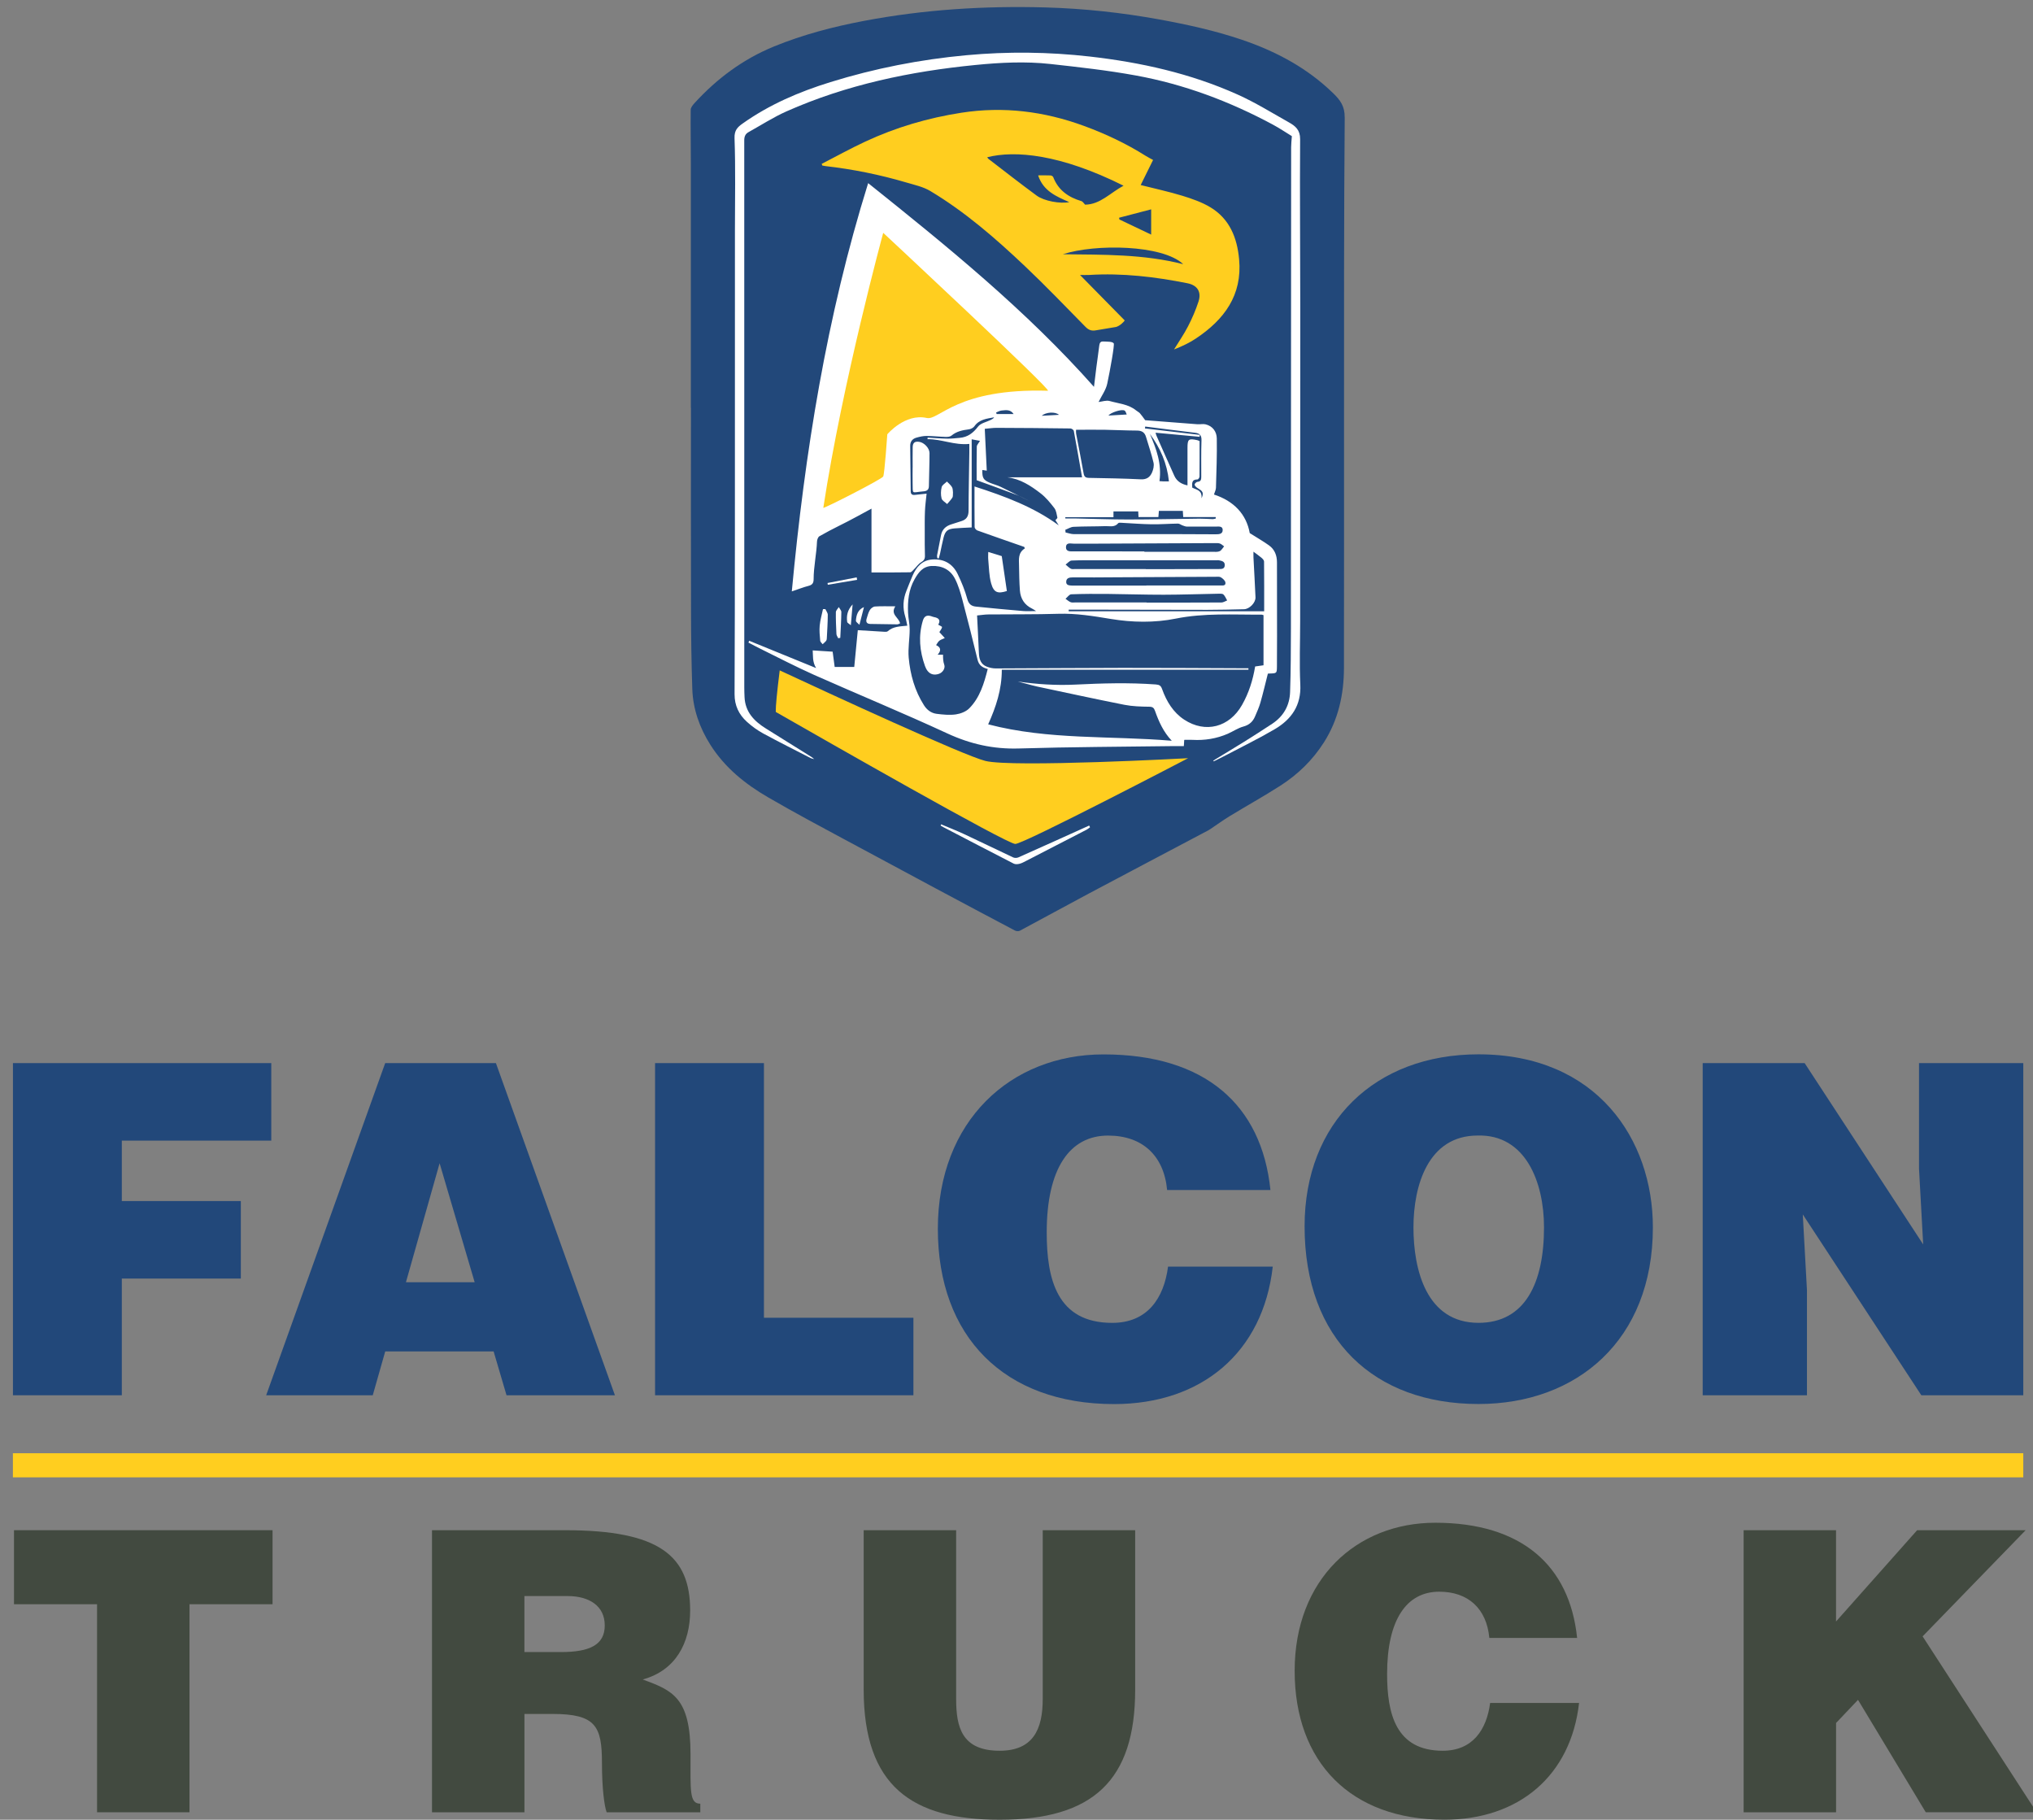 <svg xmlns="http://www.w3.org/2000/svg" id="Camada_1" data-name="Camada 1" viewBox="0 0 560.77 501.92"><rect x="0" y="0" width="560.77" height="501.92" fill="#808080" stroke="none"/><defs><style>      .cls-1 {        fill: #fff;      }      .cls-2 {        fill: #22487a;      }      .cls-3 {        fill: #424a40;      }      .cls-4 {        fill: #ffce1f;      }    </style></defs><rect class="cls-4" x="277.51" y="126.91" width="6.65" height="554.53" transform="translate(-123.35 685) rotate(-90)"></rect><g><path class="cls-2" d="m3.57,384.85v-91.62h71.26v21.38h-41.23v16.67h32.83v21.38h-32.83v32.19H3.57Z"></path><path class="cls-2" d="m73.42,384.85l32.83-91.62h30.54l32.83,91.62h-29.9l-3.56-12.09h-29.9l-3.44,12.09h-29.39Zm47.84-64l-9.29,32.83h18.96l-9.67-32.83Z"></path><path class="cls-2" d="m180.69,384.85v-91.62h30.03v70.24h41.23v21.38h-71.26Z"></path><path class="cls-2" d="m321.93,328.23c-.89-9.54-6.87-15.01-16.29-15.01-10.56,0-16.92,9.03-16.92,26.72,0,12.85,2.8,24.94,18.07,24.94,9.67,0,14.25-6.74,15.4-15.52h28.88c-2.67,23.67-19.6,37.92-43.77,37.92-30.28,0-48.61-18.58-48.61-48.35s20.1-48.1,45.68-48.1c27.99,0,43.64,13.87,46.06,37.41h-28.5Z"></path><path class="cls-2" d="m455.92,338.53c0,31.17-21,48.73-48.1,48.73-28.76,0-47.97-17.81-47.97-48.99,0-28.76,19.47-47.46,47.97-47.46,32.7,0,48.1,23.54,48.1,47.72Zm-66.04,0c0,11.71,3.56,26.34,17.94,26.34,12.98,0,18.07-11.2,18.07-26.34,0-12.47-5.09-25.7-18.32-25.32-13.62,0-17.69,13.74-17.69,25.32Z"></path><path class="cls-2" d="m530.48,343.24l-1.15-20.87v-29.14h28.76v91.62h-28.12l-32.7-49.88,1.15,20.87v29.01h-28.76v-91.62h28.12l32.7,50.01Z"></path></g><g><path class="cls-3" d="m3.86,422.07h71.32v20.42h-22.91v57.38h-25.5v-57.38H3.86v-20.42Z"></path><path class="cls-3" d="m144.66,472.75v27.12h-25.5v-77.8h36.74c25.93,0,34.47,7.02,34.47,22.15,0,8.97-4,16.53-13.08,19.02,8.21,3.03,13.18,4.97,13.18,20.64,0,10.16-.32,13.62,2.7,13.62v2.38h-25.83c-.65-1.73-1.3-6.7-1.3-13.62,0-10.16-1.73-13.51-13.62-13.51h-7.78Zm0-17.07h10.05c7.89,0,12.1-1.94,12.1-7.35s-4.32-8.1-10.27-8.1h-11.89v15.45Z"></path><path class="cls-3" d="m238.24,422.07h25.5v46.57c0,7.67,1.51,14.26,11.99,14.26,9.19,0,11.89-5.84,11.89-14.26v-46.57h25.5v43.98c0,24.96-11.56,35.88-37.39,35.88-24.1,0-37.5-9.19-37.5-35.98v-43.87Z"></path><path class="cls-3" d="m410.81,451.78c-.76-8.1-5.84-12.75-13.83-12.75-8.97,0-14.37,7.67-14.37,22.69,0,10.91,2.38,21.18,15.34,21.18,8.21,0,12.1-5.73,13.08-13.18h24.53c-2.27,20.1-16.64,32.2-37.17,32.2-25.72,0-41.28-15.78-41.28-41.06s17.07-40.85,38.79-40.85c23.77,0,37.06,11.78,39.12,31.77h-24.21Z"></path><path class="cls-3" d="m480.94,422.07h25.5v25.18l22.37-25.18h29.93l-28.42,29.28,31.45,48.52h-30.58l-18.69-31.01-6.05,6.38v24.64h-25.5v-77.8Z"></path></g><g><path class="cls-2" d="m370.91,32.36c.03-3.07-1.23-4.74-3.1-6.57-7.23-7.07-15.92-11.67-25.39-14.87-7.37-2.49-14.95-4.15-22.6-5.55-10.39-1.89-20.85-3.02-31.41-3.32-16.83-.47-33.54.57-50.1,3.71-8.48,1.61-16.79,3.78-24.8,7.05-8.53,3.49-15.73,8.84-21.92,15.61-.47.52-1.06,1.22-1.07,1.84-.06,4.92.04,9.85.04,14.77.01,22.48,0,44.95,0,67.43h.03c0,21.07-.03,35,.02,56.07.01,7.18.11,14.35.35,21.52.19,5.55,2.01,10.68,4.97,15.36,3.98,6.3,9.6,10.84,15.97,14.53,3.69,2.14,7.41,4.22,11.16,6.26,6.13,3.34,12.3,6.62,18.45,9.93,5.57,2.99,11.13,6,16.71,8.98,7.23,3.87,14.47,7.72,21.73,11.55.37.2,1.01.24,1.37.05,6.33-3.38,12.61-6.84,18.94-10.21,11-5.85,22.03-11.65,33.04-17.48.21-.11.4-.24.6-.37,1.78-1.19,3.51-2.46,5.34-3.57,4.6-2.8,9.32-5.42,13.85-8.32,4.87-3.11,8.97-7.08,12.09-11.99,3.98-6.25,5.51-13.21,5.53-20.5.06-25.2,0-43.26.02-68.46.01-27.82-.04-55.65.19-83.47Z"></path><g><path class="cls-1" d="m334.67,209.79c2.82-1.72,5.65-3.41,8.46-5.16,2.62-1.64,5.23-3.3,7.81-5.01,3.11-2.06,4.79-5.05,4.91-8.73.2-5.86.22-11.73.23-17.59.03-22.75.01-36.88.02-59.63,0-24.35.02-48.7.04-73.05,0-.92.11-1.84.2-3.07-1.6-.97-3.38-2.18-5.26-3.19-11.93-6.41-24.5-11.13-37.83-13.55-7.77-1.42-15.65-2.29-23.51-3.16-6.87-.76-13.78-.41-20.65.27-17.99,1.77-35.55,5.43-52.15,12.8-3.62,1.61-6.98,3.79-10.46,5.72-.91.5-1.2,1.27-1.19,2.33.02,37.21.02,65.78.01,102.98,0,15.95,0,31.9,0,47.85,0,.89.03,1.78.07,2.67.18,4.1,2.64,6.65,5.89,8.67,4.21,2.61,8.42,5.25,12.62,7.88.16.1.29.23.72.56-.53-.14-.76-.17-.95-.26-4.37-2.25-8.76-4.44-13.08-6.78-1.63-.89-3.19-2.01-4.56-3.26-2.2-1.99-3.4-4.5-3.39-7.58.06-14.87.09-29.74.09-44.62.01-30.73,0-52.83.01-83.56,0-8.4.19-16.8-.11-25.19-.08-2.21.84-3.07,2.24-4.06,7.38-5.24,15.59-8.75,24.18-11.41,12.25-3.8,24.76-6.25,37.55-7.43,11.36-1.05,22.67-.92,33.98.36,14.1,1.6,27.84,4.66,40.82,10.49,4.9,2.2,9.5,5.06,14.19,7.7,1.74.98,3.07,2.06,3.05,4.61-.11,15.43.04,30.87.04,46.31,0,31.76-.02,54.89-.03,86.66,0,5.82-.24,11.65.04,17.45.28,5.76-2.44,9.61-7.05,12.32-4.36,2.56-8.92,4.78-13.39,7.14-1.14.6-2.29,1.16-3.44,1.73l-.12-.23Z"></path><path class="cls-1" d="m259.59,227.37c2.14.9,4.31,1.75,6.41,2.73,4.5,2.1,8.96,4.28,13.45,6.39.4.19,1.04.18,1.45,0,6.52-2.9,13.03-5.84,19.53-8.78.08.16.16.31.24.47-.31.22-.61.49-.95.67-5.57,2.88-11.15,5.76-16.73,8.63-.58.3-1.17.63-1.8.78-.5.12-1.14.17-1.57-.05-6.5-3.33-12.97-6.71-19.45-10.08-.24-.13-.48-.28-.71-.41.04-.11.08-.22.12-.33Z"></path></g><g><path class="cls-1" d="m304.31,94.19c1.35.07,2.44-.01,2.89.5.29.33-1,7.44-1.78,11.11-.37,1.77-1.56,3.36-2.4,5.08,1.01-.11,2.13-.53,3.05-.27,2.49.71,5.2.86,7.33,2.61.32.27.73.45,1.01.75.45.5.83,1.08,1.47,1.93,4.46.35,9.45.75,14.45,1.12.73.05,1.51-.15,2.2.02,2,.48,3.07,2.04,3.1,3.89.08,4.54-.1,9.09-.23,13.63-.02.57-.33,1.13-.55,1.84,5.4,1.76,8.93,5.36,9.87,10.64,2,1.27,3.73,2.25,5.33,3.4,1.54,1.11,2.18,2.76,2.18,4.66,0,6.8.02,13.61.02,20.41,0,2.77,0,5.54-.03,8.3-.02,1.9-.04,1.9-1.96,1.96-.19,0-.37.02-.54.03-.68,2.69-1.31,5.36-2.06,8-.37,1.3-.94,2.54-1.47,3.79-.61,1.45-1.6,2.37-3.23,2.81-1.5.41-2.85,1.35-4.3,1.99-3.11,1.35-6.37,1.87-9.75,1.68-.74-.04-1.48,0-2.26,0-.04.59-.07,1.05-.11,1.72-.92,0-1.84-.01-2.75,0-14.26.19-28.53.23-42.78.66-6.98.21-13.34-1.21-19.68-4.14-12.16-5.63-24.56-10.73-36.8-16.17-5-2.23-9.86-4.77-14.78-7.19-1.12-.55-2.21-1.14-3.31-1.71.07-.17.14-.33.21-.5,6.07,2.48,12.15,4.95,18.46,7.53-1.09-1.78-.81-3.44-.94-4.87,1.84.12,3.6.23,5.5.35.17,1.26.35,2.68.56,4.21h5.4c.33-3.39.65-6.77.98-10.14,2.5.15,4.92.31,7.34.44.31.02.72.03.92-.15,1.51-1.35,3.38-1.31,5.39-1.53-.18-.79-.31-1.66-.56-2.48-.75-2.43-.62-4.81.33-7.16.56-1.39,1.09-2.8,1.69-4.17,1.05-2.4,2.63-4.26,5.44-4.45,3.17-.22,5.6,1.15,6.98,3.99,1.08,2.22,2.03,4.55,2.68,6.93.39,1.44,1.17,1.96,2.39,2.08,4.33.45,8.66.85,13,1.22,1.04.09,2.1.01,3.58.01-.61-.38-.85-.55-1.11-.68-2.1-1.01-3.19-2.74-3.36-5-.17-2.29-.2-4.59-.24-6.89-.03-1.72-.3-3.52,1.61-4.72-.06-.14-.12-.28-.18-.41-4.32-1.5-8.64-3-12.94-4.54-.32-.12-.73-.59-.74-.91-.05-3.65-.03-7.31-.03-11.22,8.46,2.73,16.3,5.65,23.24,10.73-.31-.48-.61-.96-.92-1.44.19-.24.58-.52.54-.71-.2-.9-.31-1.93-.84-2.62-1.13-1.47-2.35-2.96-3.81-4.08-2.7-2.08-5.56-3.96-9.11-4.4h20.57c-.76-4.34-1.49-8.57-2.28-12.8-.05-.29-.61-.68-.93-.68-6.8-.09-13.6-.15-20.4-.17-1.01,0-2.02.16-3.23.27.19,3.93.37,7.71.55,11.54-.37-.06-.79-.12-1.22-.19-.07,2.2.28,2.79,2.14,3.56.95.39,1.97.64,2.89,1.08,2.72,1.3,5.41,2.67,8.11,4.01-1.21-.59-2.38-1.28-3.63-1.76-3.62-1.38-7.27-2.68-11.08-4.07,0-2.92-.03-6.09.04-9.27.01-.47.5-.93.88-1.58-.67-.13-1.26-.24-2.29-.43v24.31c-1.84.1-3.28.13-4.72.26-1.92.17-2.57.71-3.04,2.55-.37,1.45-.64,2.93-.96,4.39-.1.45-.24.9-.36,1.35-.13-.02-.26-.04-.39-.06-.03-.28-.12-.57-.07-.83.34-1.84.72-3.68,1.08-5.52.31-1.6,1.33-2.52,2.83-2.99.94-.3,1.87-.6,2.81-.9,1.38-.43,1.95-1.32,1.96-2.82.01-5.35.14-10.7.21-16.04.01-.87,0-1.75,0-2.43-4.11.43-7.71-1.37-11.54-1.3.01-.14.03-.29.04-.43,1.82.1,3.64.25,5.47.28,1.12.02,2.24-.13,3.35-.22,2.22-.18,3.73-1.33,5.09-3.11.72-.95,2.29-1.24,3.48-1.83.35-.18.71-.35.96-.73-2.02.38-4.11.55-5.46,2.48-.3.43-.98.77-1.52.84-1.74.22-3.39.55-4.8,1.73-.37.31-1.04.37-1.56.36-1.78-.05-3.56-.26-5.34-.27-.92,0-1.86.22-2.75.47-1.1.3-1.75,1.07-1.73,2.27.04,4.18.11,8.35.14,12.53,0,.83.43,1.07,1.16.99.97-.1,1.93-.2,3.22-.34-.17,1.7-.39,3.25-.45,4.81-.09,2.06-.06,4.13-.06,6.19,0,2.02-.02,4.04.05,6.05.04.91-.25,1.4-1.06,1.88-.75.44-1.27,1.27-1.92,1.9-.34.33-.72.86-1.09.86-3.51.07-7.03.04-10.67.04v-17.6c-1.41.76-2.62,1.41-3.83,2.08-3.77,2.08-6.81,3.39-10.54,5.54-.38.22-.64.96-.66,1.47-.11,3.19-.94,7.13-.93,10.32,0,1.05-.3,1.6-1.36,1.88-1.48.38-2.91.95-4.66,1.54,3.59-38.27,9.58-75.83,21.06-112.61,22.01,17.6,43.58,35.09,62.29,56.19.24-1.96.43-3.69.66-5.42.26-2,.56-3.99.8-5.99.09-.72.36-1.18,1.13-1.09Zm18.88,110.1c-2.28-2.4-3.55-5.25-4.6-8.22-.28-.8-.62-1.13-1.59-1.14-2.29-.03-4.62-.09-6.86-.53-8.03-1.59-16.03-3.33-24.04-5.03-.91-.19-1.81-.46-2.72-.69-.88-.23-1.77-.47-2.65-.7,5.29.76,10.56,1.11,15.86.85,7.41-.37,14.81-.58,22.22-.04,1.02.08,1.41.35,1.74,1.29,1.21,3.38,3.07,6.43,6.08,8.41,5.88,3.86,12.48,2.1,15.96-4.04,1.87-3.29,3-6.85,3.62-10.62.8-.11,1.56-.22,2.31-.33v-13.83c-.27-.07-.41-.14-.54-.14-7.9.05-15.79-.49-23.67,1.1-5.88,1.18-11.99,1.07-17.93.09-4.81-.8-9.56-1.57-14.46-1.42-6.42.2-12.85.11-19.28.18-.92,0-1.84.16-3.13.28.17,3.53.36,6.92.5,10.32.07,1.7.49,3.18,2.25,3.83.76.28,1.6.46,2.4.46,11.68-.03,23.36-.14,35.05-.15,10.84-.01,21.68.06,32.51.1.71,0,1.43,0,2.14,0,0,.14,0,.27,0,.41h-68.03c.02,5.42-1.61,10.28-3.76,15.06,16.68,4.36,33.75,3.1,50.63,4.53Zm-50.73-19.77c-1.48-.36-2.45-1.04-2.81-2.53-1.34-5.5-2.71-10.99-4.17-16.46-.54-2.02-1.13-4.09-2.08-5.93-1.29-2.48-3.54-3.61-6.4-3.49-2.47.11-3.66,1.78-4.73,3.66-1.63,2.88-1.94,6.03-1.8,9.24.07,1.54.46,3.07.45,4.6,0,2.6-.5,5.22-.27,7.79.42,4.64,1.66,9.11,4.21,13.12.83,1.31,2.01,2.18,3.49,2.37,1.75.22,3.57.4,5.3.16,1.31-.19,2.82-.77,3.72-1.69,2.91-2.96,4.06-6.83,5.08-10.84Zm24.36-65.99c0,.27-.06.65,0,1.01.69,3.68,1.43,7.35,2.08,11.04.16.93.55,1.21,1.46,1.23,4.78.09,9.56.16,14.34.4,1.61.08,2.53-.64,3.07-1.89.36-.82.6-1.87.41-2.71-.56-2.4-1.37-4.74-2.07-7.1-.37-1.26-1.18-1.75-2.5-1.75-2.95-.01-5.9-.17-8.85-.22-2.61-.04-5.23,0-7.95,0Zm19.23,38.42v.04c.94,0,1.88,0,2.81,0,5.77-.01,11.53-.02,17.3-.04.74,0,1.62.06,1.67-1.03.05-1.09-.84-1.21-1.62-1.38-.22-.05-.47,0-.7,0-10.54,0-21.07,0-31.61,0-2.77,0-5.53-.05-8.3.07-.57.03-1.12.72-1.67,1.11.48.39.92.87,1.45,1.15.34.18.83.08,1.25.08,6.47,0,12.94,0,19.41,0Zm-22.2-10.83c.02.25.05.5.07.75.76.16,1.52.46,2.29.46,8.95.02,17.9-.01,26.85-.01,4.03,0,8.06.04,12.09.05.95,0,2.14.04,2.11-1.23-.03-1.13-1.2-.88-1.98-.89-2.62-.02-5.25.02-7.87,0-.42,0-.85-.2-1.26-.34-.42-.15-.82-.5-1.23-.49-2.43.03-4.87.23-7.3.19-2.74-.04-5.49-.27-8.23-.41-.32-.02-.81-.07-.95.11-.97,1.2-2.3.77-3.49.81-2.95.1-5.91.05-8.85.19-.76.04-1.5.54-2.25.82Zm22.34,15.4s0-.03,0-.04c6.8,0,13.6,0,20.4,0,.61,0,1.56.18,1.42-.81-.07-.53-.71-1.09-1.23-1.42-.39-.24-1-.17-1.51-.16-9.09.04-18.18.09-27.28.14-4.03.02-8.06.07-12.09.03-.92,0-1.71.16-1.8,1.1-.11,1.13.88,1.12,1.69,1.16.14,0,.28,0,.42,0,6.66,0,13.32,0,19.98,0Zm14.7-39.85c0,3.23.01,6.51-.02,9.78,0,.28-.36.79-.54.79-1.7-.01-1.52,1.12-1.47,2.25,1.11.63,2.8.63,2.55,2.95,1-2-.38-2.28-1.22-2.91-.3-.22-.69-.6-.67-.88.02-.28.48-.73.78-.75,1.01-.07,1.05-.68,1.05-1.45,0-3.33-.05-6.66.06-9.99.05-1.39-.47-1.94-1.77-2.09-4.59-.55-9.17-1.15-13.75-1.72-.03.17-.05.35-.08.52,5.04.59,10.09,1.18,15.13,1.78-.02.18-.04.35-.06.53-4.01-.37-8.03-.75-12.14-1.13.12.37.17.64.28.88,1.63,3.67,3.24,7.35,4.9,11.01.73,1.62,2.14,2.33,3.63,2.64,0-3.49,0-6.91,0-10.33,0-2.42.29-2.66,2.66-2.15.18.04.35.13.68.26Zm-14.63,44.49s0,.04,0,.05c6.89,0,13.78.01,20.67-.03.52,0,1.04-.37,1.56-.56-.33-.56-.57-1.21-1.02-1.64-.27-.26-.87-.23-1.32-.22-5.05.09-10.09.27-15.14.28-5.14.01-10.29-.17-15.43-.22-3.37-.03-6.74-.03-10.1.1-.54.02-1.05.8-1.57,1.24.47.32.9.74,1.42.94.41.16.93.06,1.39.06,6.51,0,13.03,0,19.54,0Zm-.61-14.05s0,.06,0,.09c6.28,0,12.56,0,18.84,0,.65,0,1.38.09,1.94-.17.5-.23.82-.87,1.22-1.33-.38-.27-.73-.63-1.16-.78-.42-.15-.92-.12-1.39-.12-11.52.05-23.05.11-34.57.16-1.41,0-2.81-.03-4.22,0-.87.02-2.19-.46-2.27.89-.08,1.4,1.28,1.23,2.21,1.23,6.47.02,12.93.01,19.4.01Zm30.1.06c0,.33-.03.99,0,1.64.18,3.65.41,7.29.56,10.94.06,1.5-1.67,3.25-3.16,3.29-3.38.08-6.75.17-10.13.17-9.62,0-19.23-.03-28.85-.05-3.13,0-6.26,0-9.39,0,0,.15,0,.3,0,.45h53.92c0-4.57.02-9.15-.03-13.74,0-.35-.41-.77-.73-1.04-.71-.6-1.49-1.13-2.2-1.67Zm-51.91-9.51l.02.35c1.02,0,2.03-.02,3.05,0,4.73.09,9.46.28,14.19.28,6.6,0,13.19-.16,19.79-.23,1.22-.01,2.44.1,3.65.13.27,0,.54-.11.82-.17,0-.13-.02-.27-.03-.4h-8.96c-.04-.69-.07-1.14-.11-1.71h-6.6c-.05.61-.09,1.15-.14,1.71h-5.48c-.03-.57-.05-1.02-.08-1.56h-6.83v1.6h-13.28Zm23.33-22.98c1.82,4.15,3.32,8.32,2.65,13.03.48.03.8.06,1.12.07.46.01.92,0,1.49,0-.5-4.95-2.38-9.23-5.26-13.1Zm-6.38-5.35c-.2-.4-.28-.89-.57-1.07-.8-.51-3.97.57-4.46,1.36,1.54-.09,3.15-.18,5.03-.29Zm-31.2-.13c-.9-1.34-2.15-1.07-3.31-.97-.52.05-1.01.35-1.52.54.05.15.1.29.15.44h4.68Zm7.74.48c1.63-.09,3.17-.17,4.78-.26-1.03-.92-3.6-.77-4.78.26Z"></path><path class="cls-1" d="m251.74,128.98c0-1.88-.03-3.75.01-5.63.03-1.25.57-1.66,1.81-1.48,1.34.19,2.83,1.72,2.83,3.1,0,3.05-.12,6.09-.17,9.14-.02,1.03-.6,1.35-1.52,1.42-3.37.26-2.88,1.05-2.97-2.48-.03-1.36,0-2.72,0-4.08,0,0,0,0,.01,0Z"></path><path class="cls-1" d="m272.58,152.24c1.38.43,2.67.82,3.74,1.15.48,3.28.94,6.44,1.41,9.63-2.51.8-3.62.45-4.34-2.12-.58-2.07-.58-4.31-.79-6.48-.07-.69-.01-1.4-.01-2.18Z"></path><path class="cls-1" d="m246.97,167.23c-1.48,2.26.99,3.08,1.3,4.71-.27.1-.52.27-.77.27-2.48-.02-4.96-.07-7.43-.11-1.04-.02-1.29-.61-1.01-1.5.25-.8.45-1.65.88-2.35.28-.45.91-.93,1.41-.96,1.77-.12,3.55-.05,5.62-.05Z"></path><path class="cls-1" d="m227.65,167.99c.24.53.68,1.05.68,1.58-.01,2.19-.16,4.37-.27,6.56-.01.22-.07.49-.21.66-.28.33-.62.6-.94.9-.23-.32-.64-.62-.67-.96-.12-1.39-.27-2.79-.14-4.17.15-1.54.59-3.04.91-4.56h.64Z"></path><path class="cls-1" d="m262.86,135.9c-.05.54.04,1.04-.16,1.35-.4.64-.96,1.19-1.45,1.78-.53-.51-1.38-.94-1.53-1.55-.25-.99-.22-2.14.03-3.14.15-.59.95-1.02,1.45-1.52.48.51,1.06.97,1.4,1.56.26.45.2,1.08.27,1.52Z"></path><path class="cls-1" d="m231.21,176.04c-.17-.38-.47-.75-.49-1.14-.1-2.01-.19-4.03-.16-6.04,0-.47.52-.94.8-1.41.25.46.71.91.71,1.37-.03,2.37-.18,4.74-.29,7.11-.19.04-.38.08-.58.11Z"></path><path class="cls-1" d="m237.06,172.33c-.31-.34-1-.76-.97-1.13.11-1.55.51-3.03,2.22-3.75-.4,1.56-.79,3.09-1.25,4.88Z"></path><path class="cls-1" d="m235.18,166.7c-.17,2.04-.32,3.73-.49,5.75-.46-.4-.97-.63-1.01-.91-.22-1.69.05-3.28,1.5-4.83Z"></path><path class="cls-1" d="m236.42,159.93c-2.69.45-5.38.91-8.08,1.36-.03-.16-.05-.32-.08-.48,2.68-.52,5.36-1.04,8.04-1.56.04.23.08.45.12.68Z"></path><path class="cls-1" d="m258.62,180.59h1.5c0,.97.01,1.84.34,2.77.32.9-.35,2.15-1.55,2.53-1.15.36-2.25.19-3.05-.83-.31-.4-.55-.88-.72-1.36-1.47-4.1-1.86-8.26-.59-12.5.35-1.18,1.03-1.61,2.21-1.27.27.08.53.21.8.26,1.34.23,1.99.83,1.24,2.12.41.25,1.07.5,1.05.66-.05.42-.41.81-.74,1.38.39.42.87.95,1.5,1.64-.59.28-1.12.43-1.52.75-.36.29-.58.76-.88,1.2q1.99.91.41,2.66Z"></path></g><path class="cls-4" d="m271.79,209.88c-6.08-1.52-42.92-18.54-56.72-24.97-.75,6.04-1.13,9.98-1.09,11.45l.28.17c12.78,7.32,63.42,36.25,65.79,36.25s47.67-23.65,47.67-23.65c0,0-48.43,2.63-55.93.75Z"></path><path class="cls-4" d="m243.63,64.23s46.78,43.59,45.42,43.55c-25.15-.75-30.03,8.26-33.41,7.51-6.01-1.34-10.89,4.5-10.89,4.5,0,0-.75,10.89-1.13,11.64s-16.57,9.01-16.52,8.63c5.26-34.54,16.52-75.83,16.52-75.83Z"></path><path class="cls-2" d="m286.35,48.37c1.41,4.33,4.98,5.82,8.59,7.39-2.46.5-6.92-.27-9.01-1.81-4.49-3.31-8.87-6.74-13.3-10.13-.13-.1-.21-.28-.32-.44,7.65-1.92,20.08-.89,37.6,7.85-3.6,1.91-6.43,5.21-10.6,5.23-.43-.43-.67-.87-1-.97-3.59-1.06-6.4-3-7.8-6.64-.08-.22-.48-.44-.74-.45-1.07-.05-2.14-.02-3.42-.02Z"></path><path class="cls-4" d="m307.94,90.17c-.25.08-4.43.7-5.64.94-1.14.22-1.99-.05-2.86-.93-5.55-5.65-11.04-11.38-16.79-16.82-8.07-7.64-16.47-14.94-26.05-20.68-1.96-1.17-4.35-1.68-6.58-2.34-7.29-2.15-14.71-3.66-22.27-4.52-.31-.04-.62-.1-.93-.16-.06-.15-.11-.31-.17-.46,4-2.06,7.94-4.24,12.02-6.14,8.45-3.94,17.31-6.54,26.55-7.97,11.59-1.79,22.77-.39,33.72,3.62,5.97,2.19,11.68,4.87,17.05,8.26.67.42,1.38.77,2.07,1.15-1.11,2.25-2.22,4.49-3.42,6.92,3.93,1,7.77,1.82,11.5,2.96,2.66.82,5.38,1.76,7.75,3.19,5.3,3.2,7.36,8.42,7.9,14.33.92,9.93-4.14,16.67-11.92,21.85-1.85,1.23-3.88,2.18-6.03,3.02,1.3-2.13,2.74-4.19,3.87-6.4,1.13-2.19,2.12-4.48,2.88-6.82.86-2.66-.3-4.49-3.05-5.04-8.95-1.79-17.96-2.85-27.11-2.29-.83.05-1.67,0-2.53,0,4.09,4.16,8.21,8.35,12.34,12.55-.34.49-1.26,1.42-2.31,1.77Zm-21.59-41.8c1.27,0,2.35-.03,3.42.02.26.01.66.23.74.45,1.4,3.64,4.21,5.58,7.8,6.64.34.1.57.54,1,.97,4.16-.03,7-3.32,10.6-5.23-17.51-8.74-29.95-9.78-37.6-7.85.12.16.19.34.32.44,4.42,3.39,8.81,6.83,13.3,10.13,2.09,1.54,6.55,2.31,9.01,1.81-3.6-1.57-7.18-3.06-8.59-7.39Zm40.02,24.5c-5.67-5.38-24.2-5.67-33.2-2.74,11.13.13,22.29-.05,33.2,2.74Zm-8.84-8.17v-6.96c-3.05.8-5.94,1.55-8.84,2.31l.07.48c2.88,1.37,5.77,2.75,8.77,4.18Z"></path></g></svg>